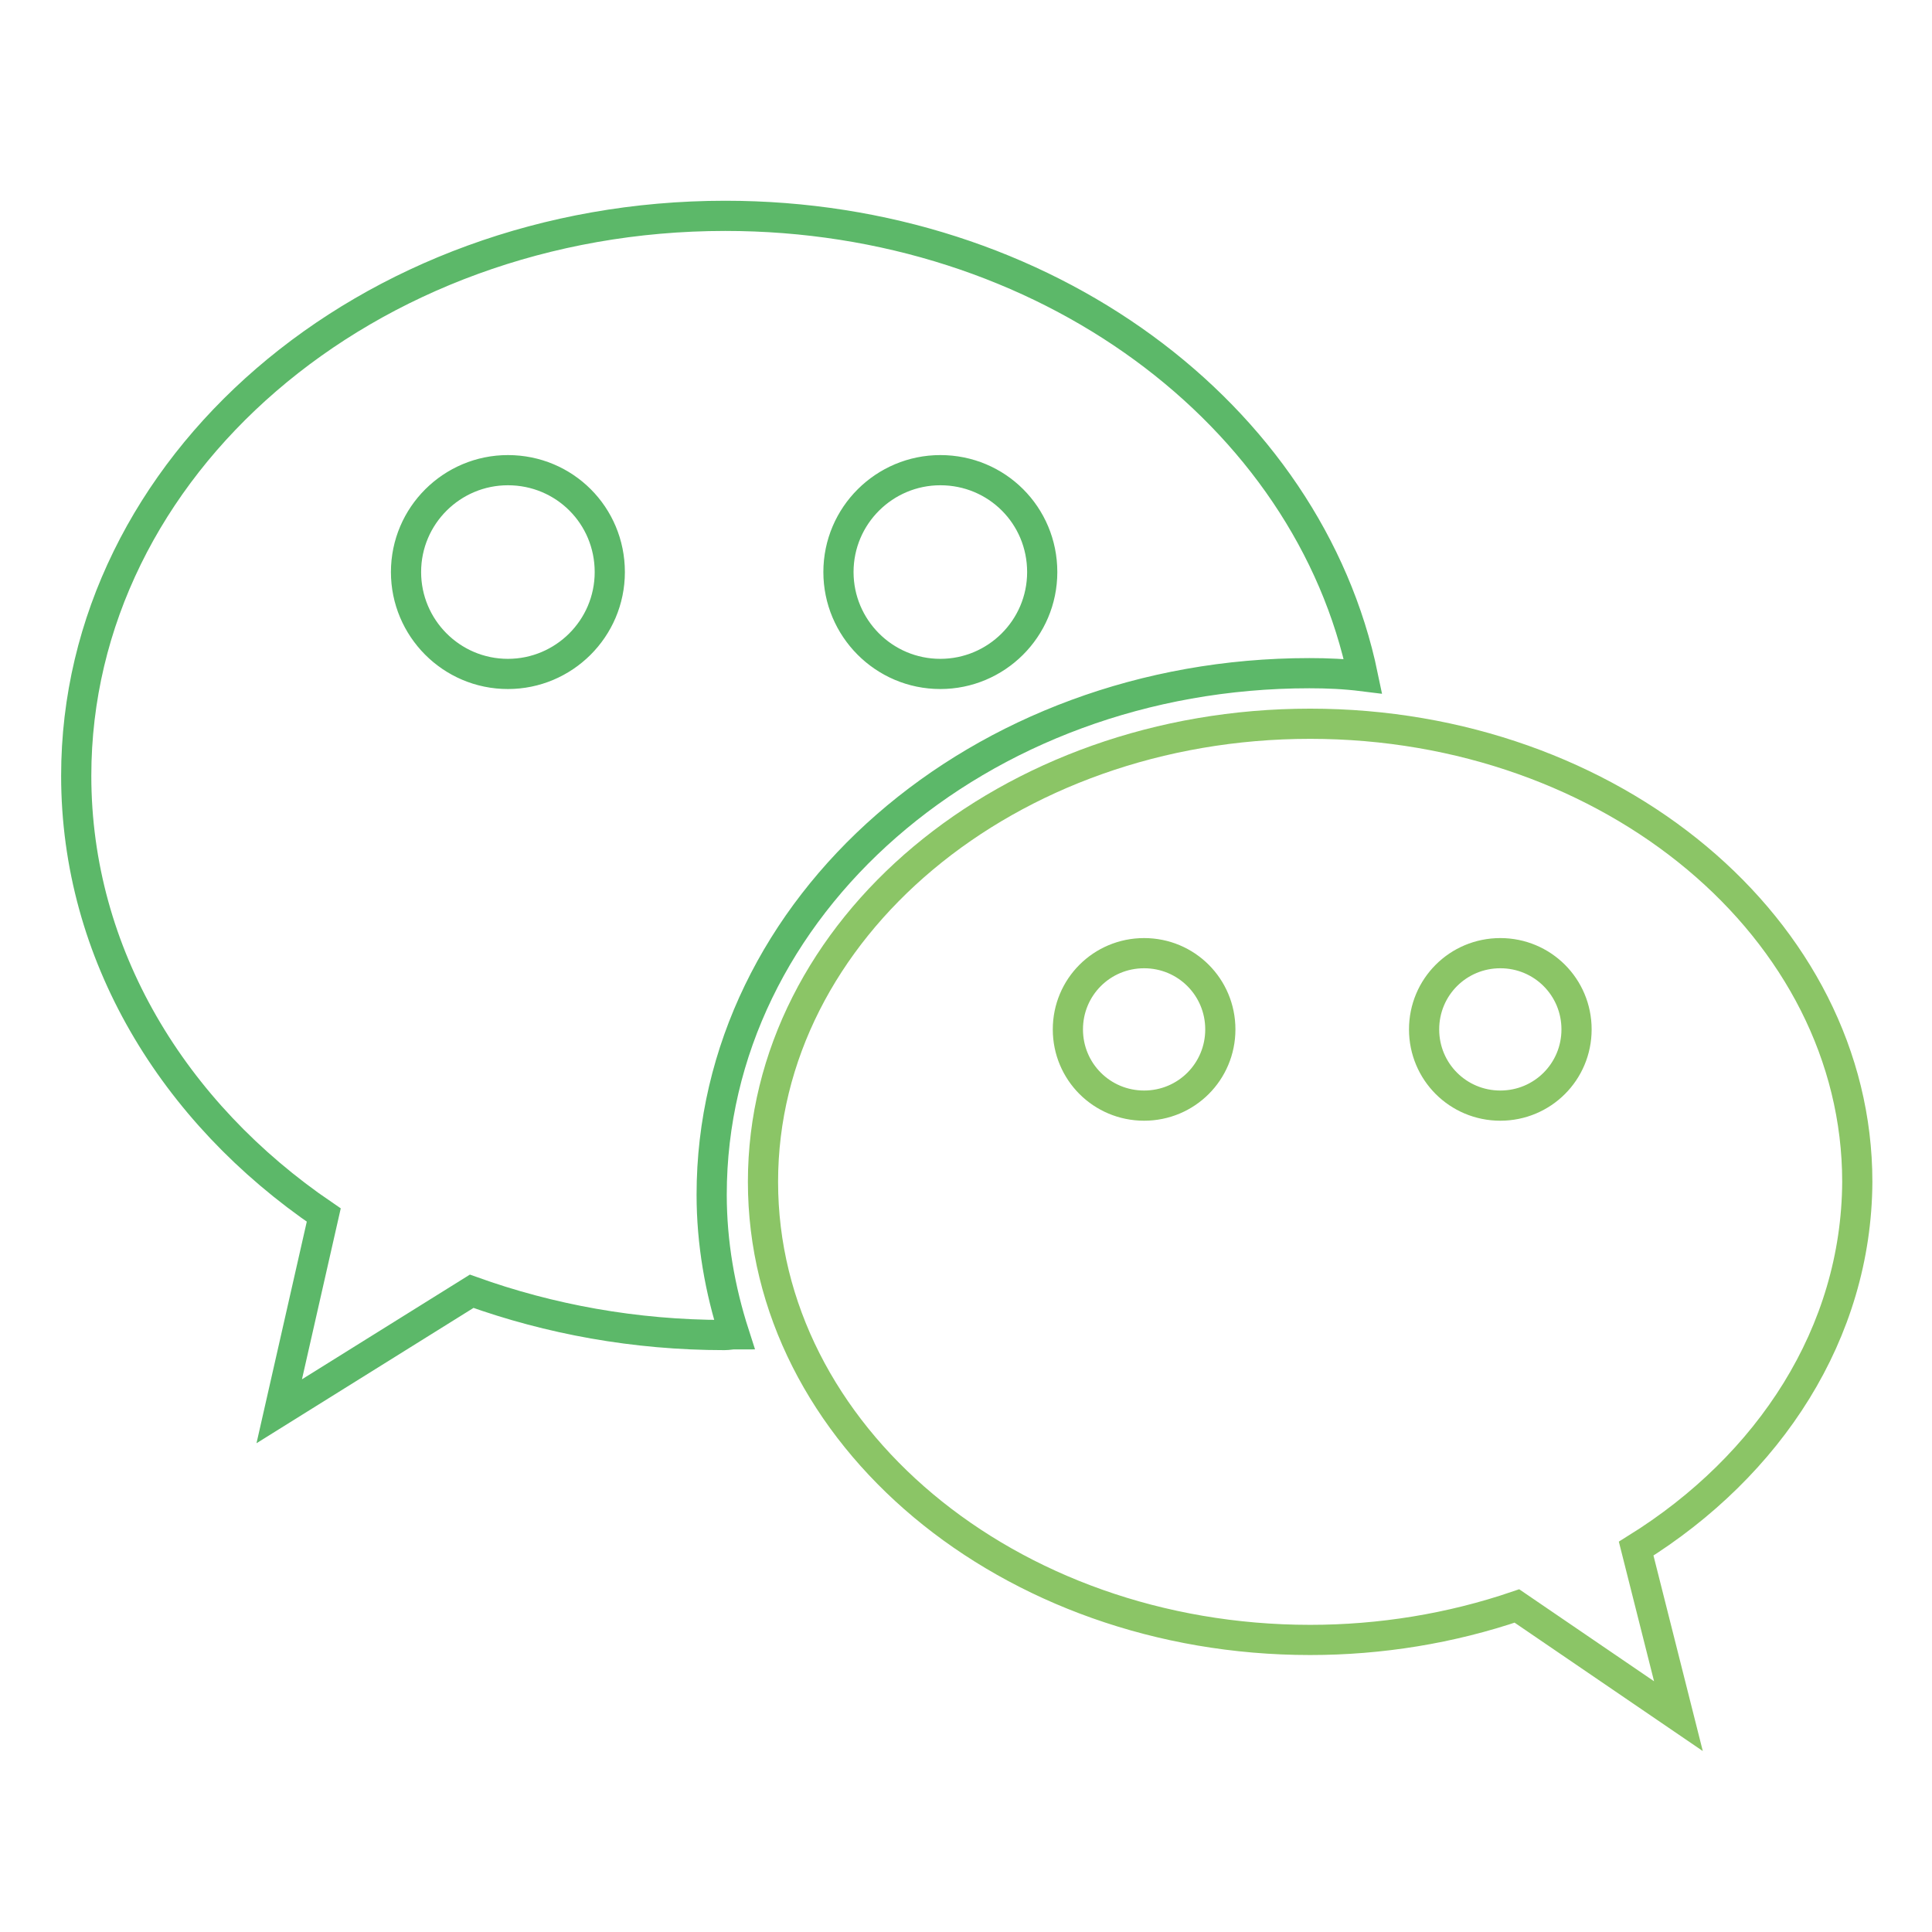 <?xml version="1.0" encoding="utf-8"?>
<!-- Svg Vector Icons : http://www.onlinewebfonts.com/icon -->
<!DOCTYPE svg PUBLIC "-//W3C//DTD SVG 1.1//EN" "http://www.w3.org/Graphics/SVG/1.1/DTD/svg11.dtd">
<svg version="1.1" xmlns="http://www.w3.org/2000/svg" xmlns:xlink="http://www.w3.org/1999/xlink" x="0px" y="0px" viewBox="0 0 256 256" enable-background="new 0 0 256 256" xml:space="preserve">
<g> <path stroke-width="4" fill-opacity="0" stroke="#5cb869"  d="M173.5,89.2c-43.8,0-79.2,30.9-79.2,69.1c0,6.4,1.1,12.6,3,18.5c-0.4,0-0.8,0.1-1.3,0.1 c-11.9,0-23.2-2.1-33.5-5.8L37,187l5.9-26c-20-13.6-32.8-34.6-32.8-58.2c0-41,38.5-74.2,86-74.2c42.3,0,77.3,26.3,84.5,61 C178.2,89.3,175.9,89.2,173.5,89.2z M67.3,62.3c-7.4,0-13.5,6-13.5,13.5c0,7.4,6,13.5,13.5,13.5c0,0,0,0,0,0 c7.4,0,13.5-6,13.5-13.5C80.8,68.3,74.8,62.3,67.3,62.3z M124.6,62.3c-7.4,0-13.5,6-13.5,13.5c0,7.4,6,13.5,13.5,13.5c0,0,0,0,0,0 c7.4,0,13.5-6,13.5-13.5C138.1,68.3,132.1,62.3,124.6,62.3z"/> <path stroke-width="4" fill-opacity="0" stroke="#8bc566"  d="M216.8,205.2l5.6,22.2L201,212.8c-8.8,3-18.1,4.5-27.4,4.5c-40,0-72.5-27.2-72.5-60.7 c0-33.5,32.5-60.7,72.5-60.7c40,0,72.5,27.2,72.5,60.7C246,176.6,234.5,194.2,216.8,205.2z M151.6,126.3c-5.6,0-10.1,4.5-10.1,10.1 c0,5.6,4.5,10.1,10.1,10.1c5.6,0,10.1-4.5,10.1-10.1C161.7,130.8,157.2,126.3,151.6,126.3z M198.8,126.3c-5.6,0-10.1,4.5-10.1,10.1 c0,5.6,4.5,10.1,10.1,10.1l0,0c5.6,0,10.1-4.5,10.1-10.1C208.9,130.8,204.4,126.3,198.8,126.3z"/></g>
</svg>